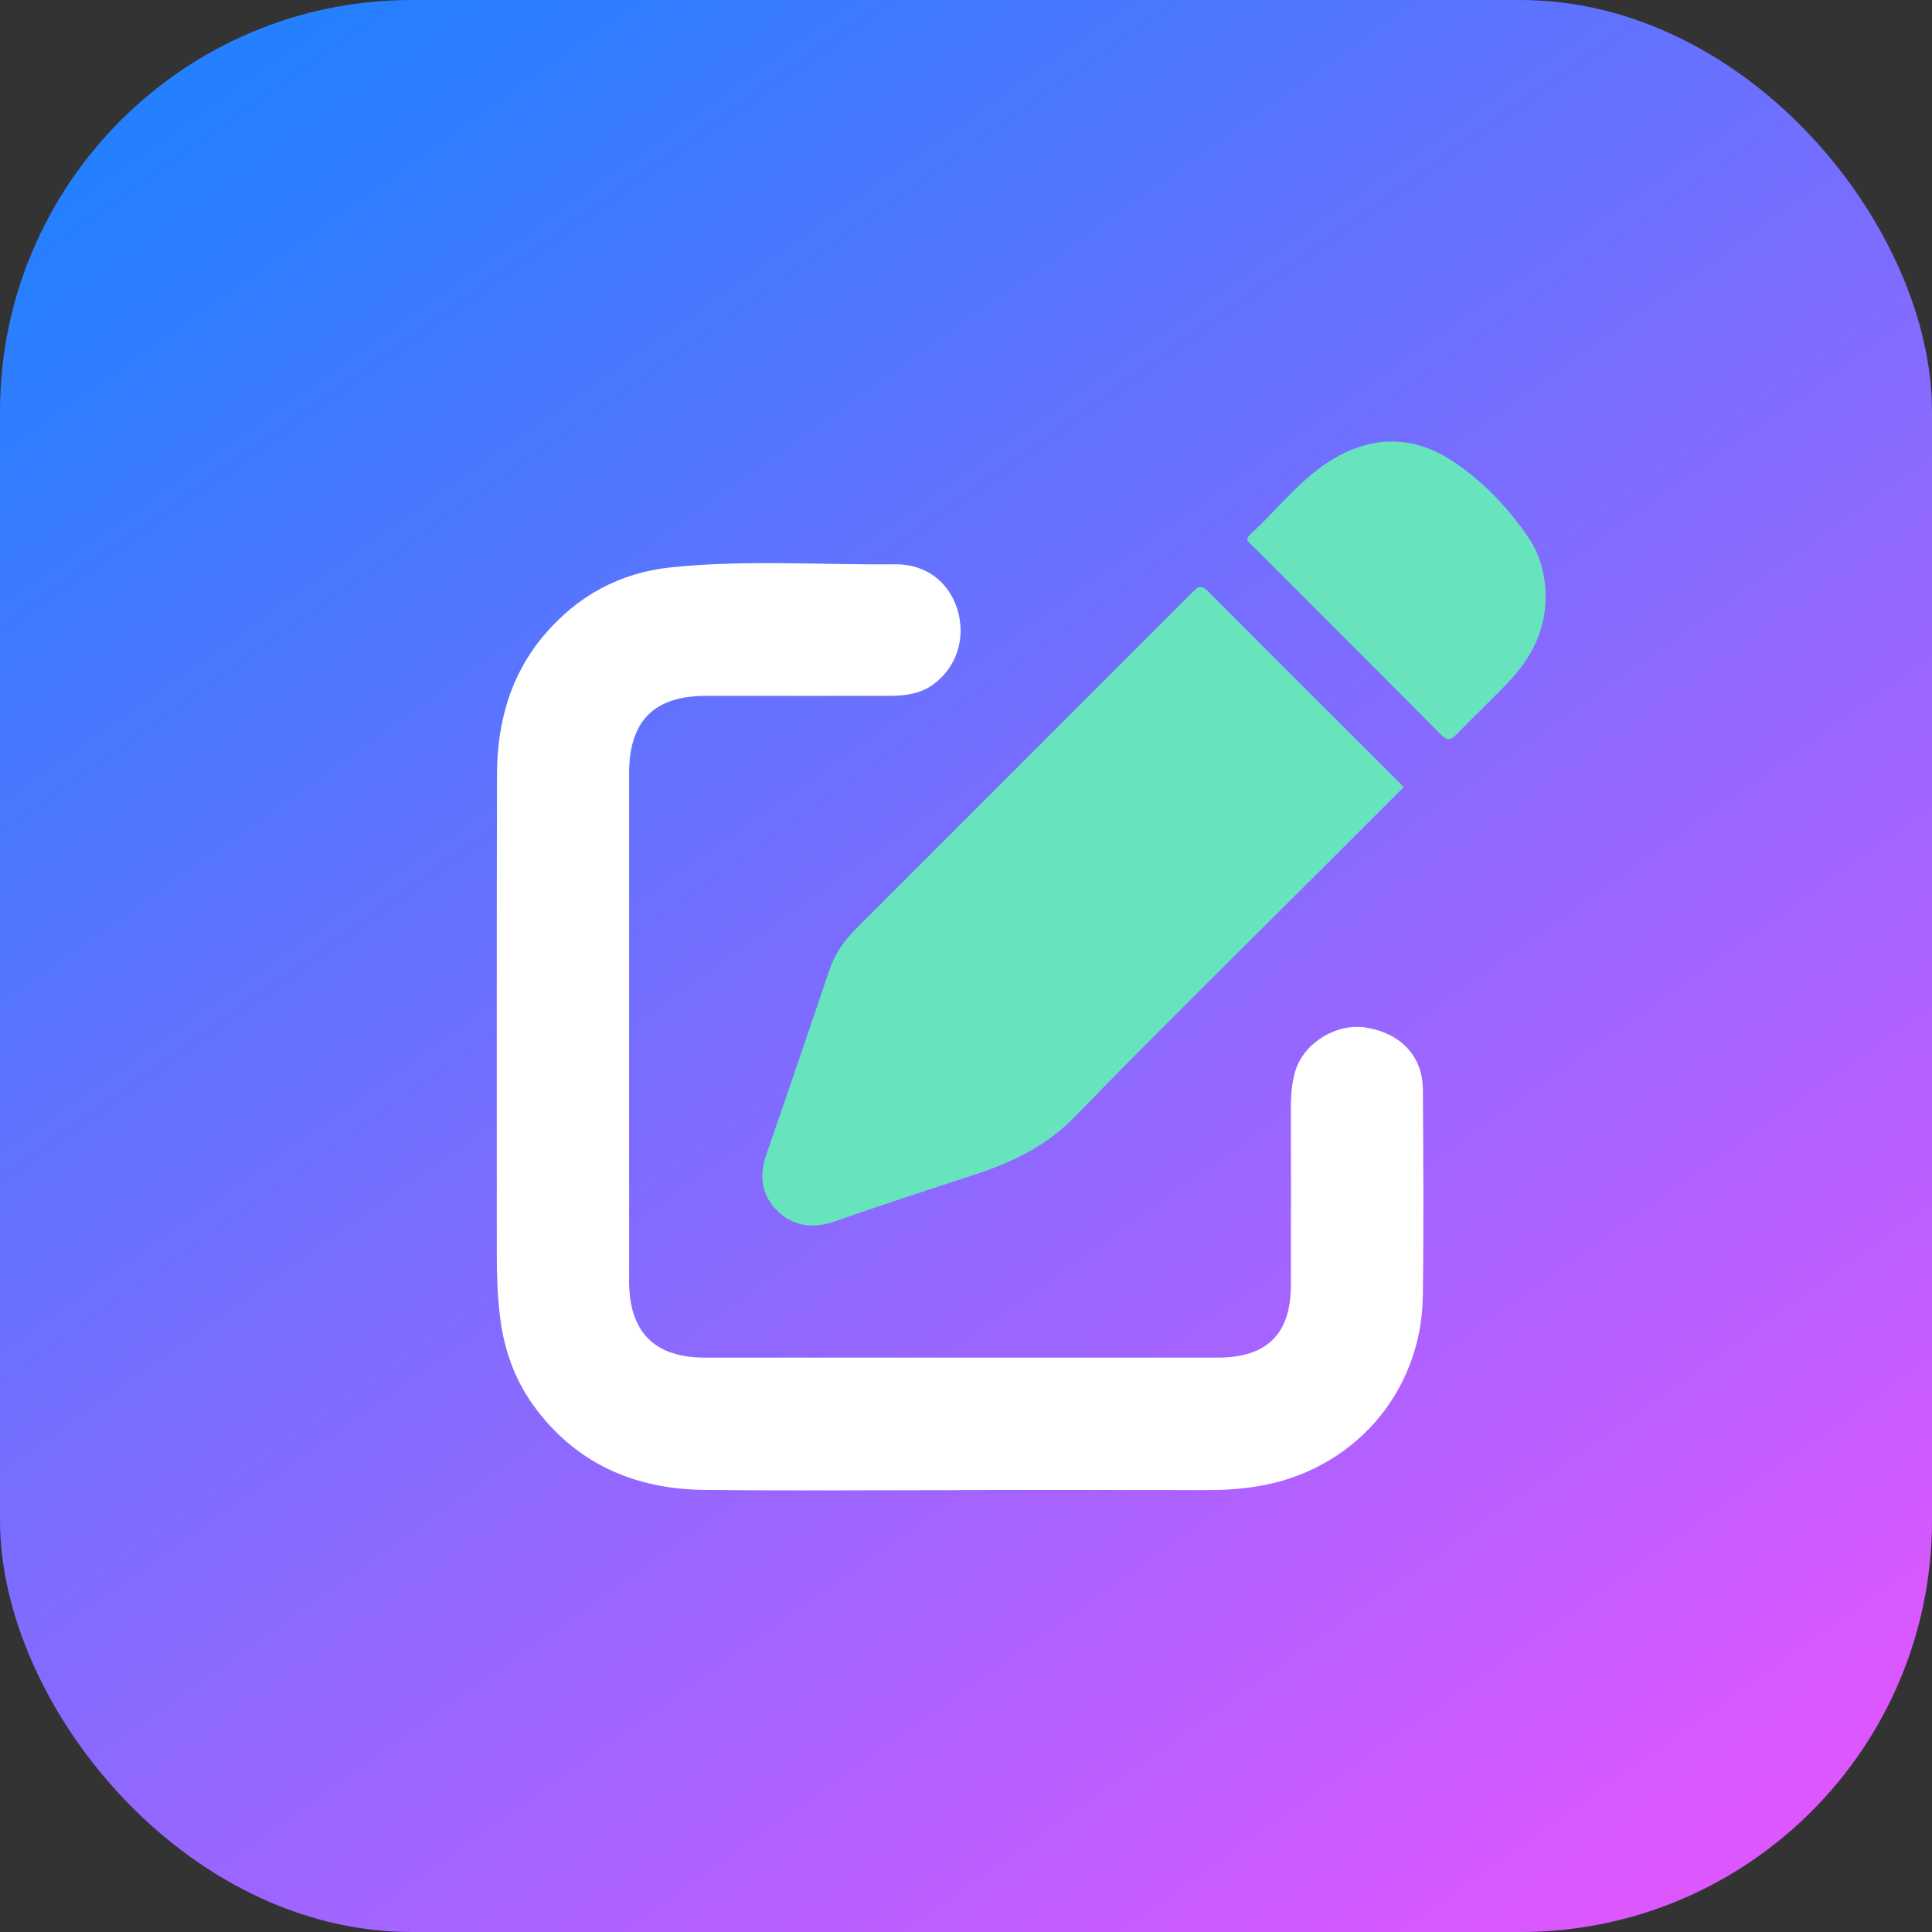 <svg width="97" height="97" viewBox="0 0 97 97" fill="none" xmlns="http://www.w3.org/2000/svg">
<rect x="0" y="0" width="97" height="97" fill="#333333" stroke="none"/>
<rect width="97" height="97" rx="20.664" fill="url(#paint0_linear_8674_1552)"/>
<g clip-path="url(#clip0_8674_1552)">
<path d="M48.207 74.815C43.917 74.815 39.627 74.852 35.337 74.802C31.818 74.762 28.861 73.449 26.77 70.545C25.81 69.209 25.278 67.667 25.092 66.012C24.973 64.996 24.943 63.975 24.943 62.952C24.946 54.927 24.933 46.901 24.953 38.873C24.959 36.291 25.621 33.885 27.325 31.878C28.987 29.924 31.107 28.758 33.669 28.488C37.421 28.093 41.186 28.369 44.944 28.332C46.506 28.316 47.646 29.23 48.068 30.602C48.507 32.031 48.031 33.513 46.852 34.367C46.217 34.825 45.483 34.932 44.728 34.935C41.628 34.942 38.527 34.935 35.427 34.938C32.832 34.942 31.585 36.201 31.585 38.827C31.585 47.324 31.585 55.821 31.585 64.314C31.585 66.88 32.858 68.162 35.387 68.162C43.967 68.162 52.547 68.162 61.127 68.162C63.613 68.162 64.806 66.986 64.813 64.517C64.819 61.53 64.816 58.539 64.813 55.551C64.813 54.94 64.863 54.328 65.042 53.75C65.491 52.328 67.122 51.358 68.574 51.59C70.336 51.876 71.429 53.029 71.439 54.707C71.459 58.167 71.485 61.626 71.436 65.085C71.366 69.967 67.89 73.885 63.055 74.636C62.261 74.759 61.466 74.815 60.662 74.812C56.512 74.802 52.358 74.808 48.207 74.808V74.815Z" fill="white"/>
<path d="M70.482 39.514C69.02 40.976 67.591 42.402 66.162 43.831C62.091 47.901 57.977 51.932 53.97 56.063C52.498 57.582 50.733 58.396 48.803 59.02C46.493 59.768 44.19 60.532 41.894 61.327C40.824 61.699 39.83 61.569 39.043 60.808C38.252 60.047 38.096 59.064 38.468 57.99C39.548 54.88 40.598 51.763 41.661 48.649C41.934 47.848 42.426 47.18 43.017 46.592C48.61 40.993 54.209 35.397 59.805 29.797C60.068 29.535 60.247 29.276 60.649 29.684C63.906 32.964 67.182 36.221 70.479 39.514H70.482Z" fill="#67E4BD"/>
<path d="M77.6 29.941C77.61 31.636 76.885 33.025 75.759 34.221C74.905 35.125 73.995 35.975 73.13 36.869C72.838 37.175 72.659 37.198 72.343 36.879C69.209 33.722 66.056 30.579 62.912 27.429C62.756 27.272 62.45 27.13 62.766 26.84C64.185 25.544 65.338 23.956 67.049 22.979C69.07 21.823 71.08 21.919 72.964 23.172C74.456 24.165 75.706 25.478 76.726 26.97C77.331 27.854 77.59 28.864 77.6 29.938V29.941Z" fill="#67E4BD"/>
</g>
<defs>
<linearGradient id="paint0_linear_8674_1552" x1="12.763" y1="2.978" x2="79.557" y2="97.425" gradientUnits="userSpaceOnUse">
<stop stop-color="#2480FF"/>
<stop offset="1" stop-color="#DD57FF"/>
</linearGradient>
<clipPath id="clip0_8674_1552">
<rect width="52.657" height="52.657" fill="white" transform="translate(24.943 22.171)"/>
</clipPath>
</defs>
</svg>

